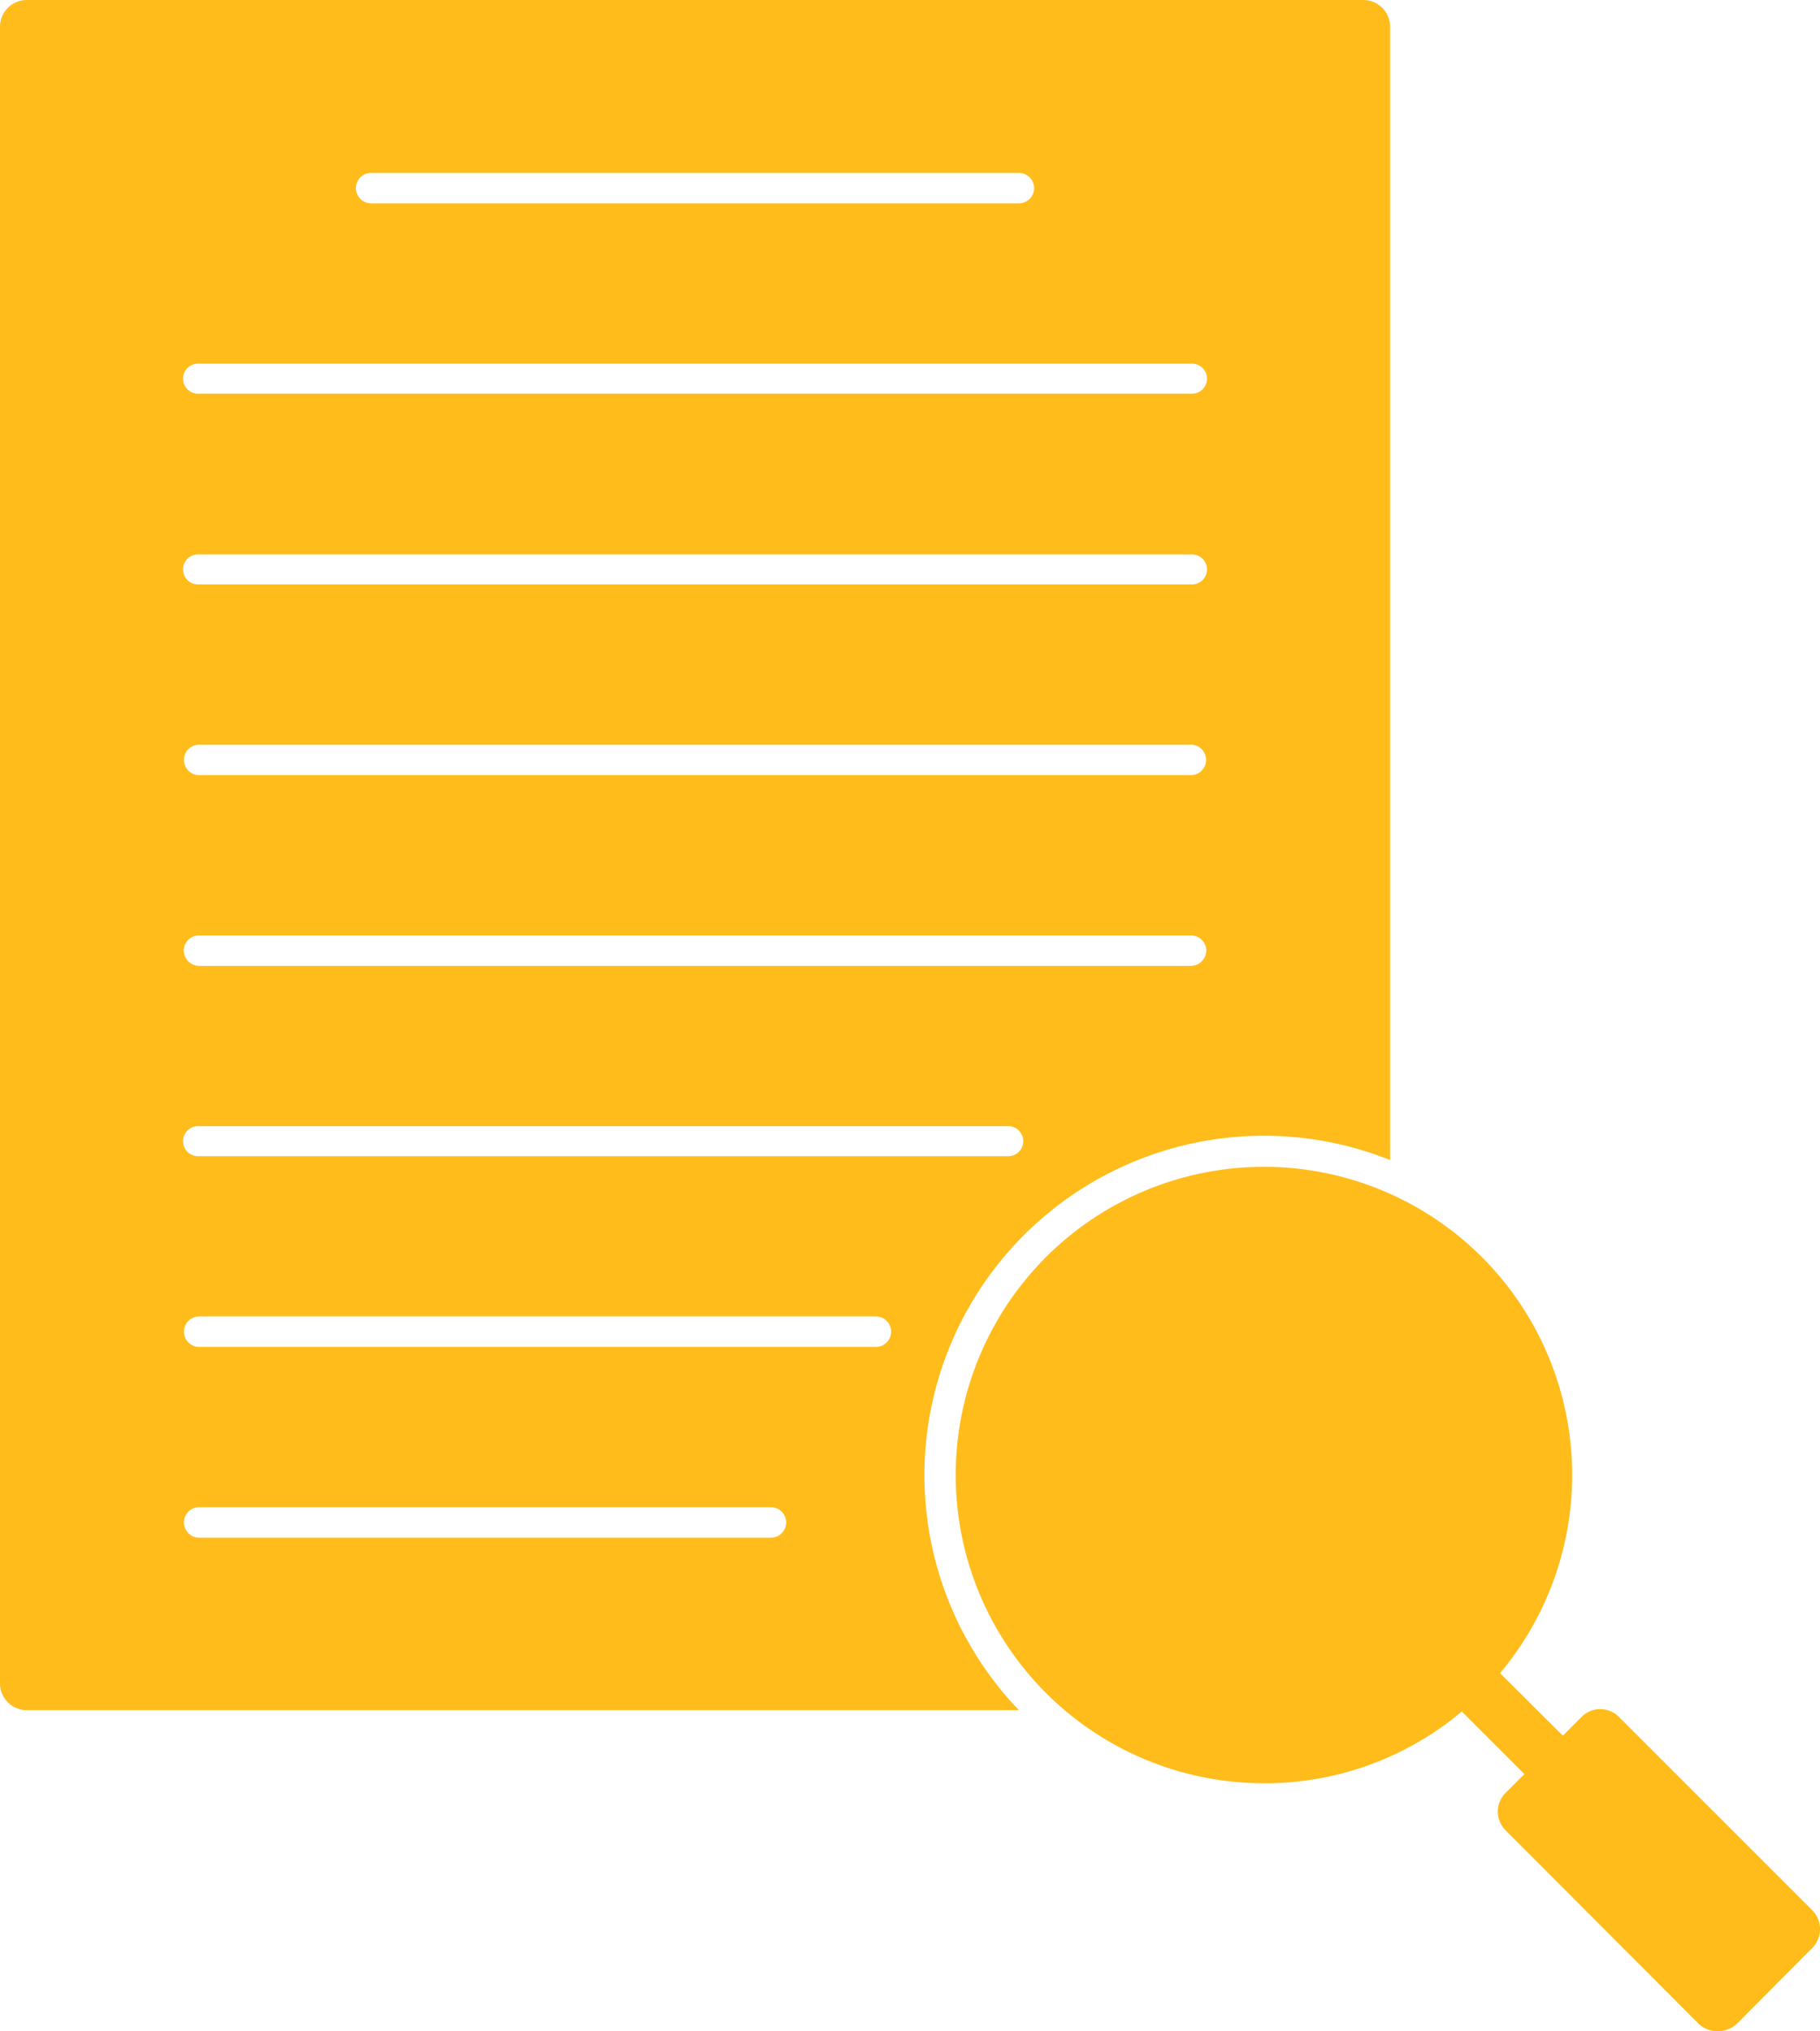 <svg xmlns="http://www.w3.org/2000/svg" width="42.514" height="47.449" viewBox="0 0 42.514 47.449"><g id="Layer_x0020_1" transform="translate(-226)"><path id="Pfad_79" data-name="Pfad 79" d="M249.8,39.95H226.624a.624.624,0,0,1-.624-.624V.635A.626.626,0,0,1,226.624,0h31.224a.626.626,0,0,1,.624.635V27.1A7.93,7.93,0,0,0,249.8,39.95Zm-5.792-4.029a.356.356,0,1,0,0-.712H230.653a.356.356,0,1,0,0,.712Zm2.452-4.456a.356.356,0,1,0,0-.712H230.653a.356.356,0,1,0,0,.712Zm3.065-4.456a.351.351,0,1,0,0-.7H230.653a.351.351,0,1,0,0,.7Zm4.292-4.445a.364.364,0,0,0,.361-.361.355.355,0,0,0-.361-.35H230.653a.355.355,0,0,0-.361.35.364.364,0,0,0,.361.361Zm0-4.456a.356.356,0,1,0,0-.712H230.653a.356.356,0,1,0,0,.712Zm0-4.456a.351.351,0,1,0,0-.7H230.653a.351.351,0,1,0,0,.7Zm0-4.456a.351.351,0,1,0,0-.7H230.653a.351.351,0,1,0,0,.7ZM249.8,4.751a.356.356,0,0,0,0-.712h-15.13a.356.356,0,0,0,0,.712Z" fill="#ffbc1b" fill-rule="evenodd"></path><path id="Pfad_80" data-name="Pfad 80" d="M2273.193,2505.386a7.2,7.2,0,1,1,5.08-2.1A7.139,7.139,0,0,1,2273.193,2505.386Z" transform="translate(-2017.666 -2463.728)" fill="#ffbc1b" fill-rule="evenodd"></path><path id="Pfad_81" data-name="Pfad 81" d="M3291.719,3517.354a.636.636,0,0,1-.448-.186l-2.332-2.332a.629.629,0,0,1,0-.9.615.615,0,0,1,.886,0l2.343,2.332a.648.648,0,0,1,0,.9A.657.657,0,0,1,3291.719,3517.354Z" transform="translate(-3029.219 -3475.281)" fill="#ffbc1b" fill-rule="evenodd"></path><path id="Pfad_82" data-name="Pfad 82" d="M3426.887,3654.274a.627.627,0,0,1-.448-.175l-4.5-4.51a.616.616,0,0,1,0-.887l1.762-1.762a.614.614,0,0,1,.886,0l4.5,4.5a.627.627,0,0,1,0,.9l-1.751,1.762A.646.646,0,0,1,3426.887,3654.274Z" transform="translate(-3160.763 -3606.825)" fill="#ffbc1b" fill-rule="evenodd"></path></g></svg>